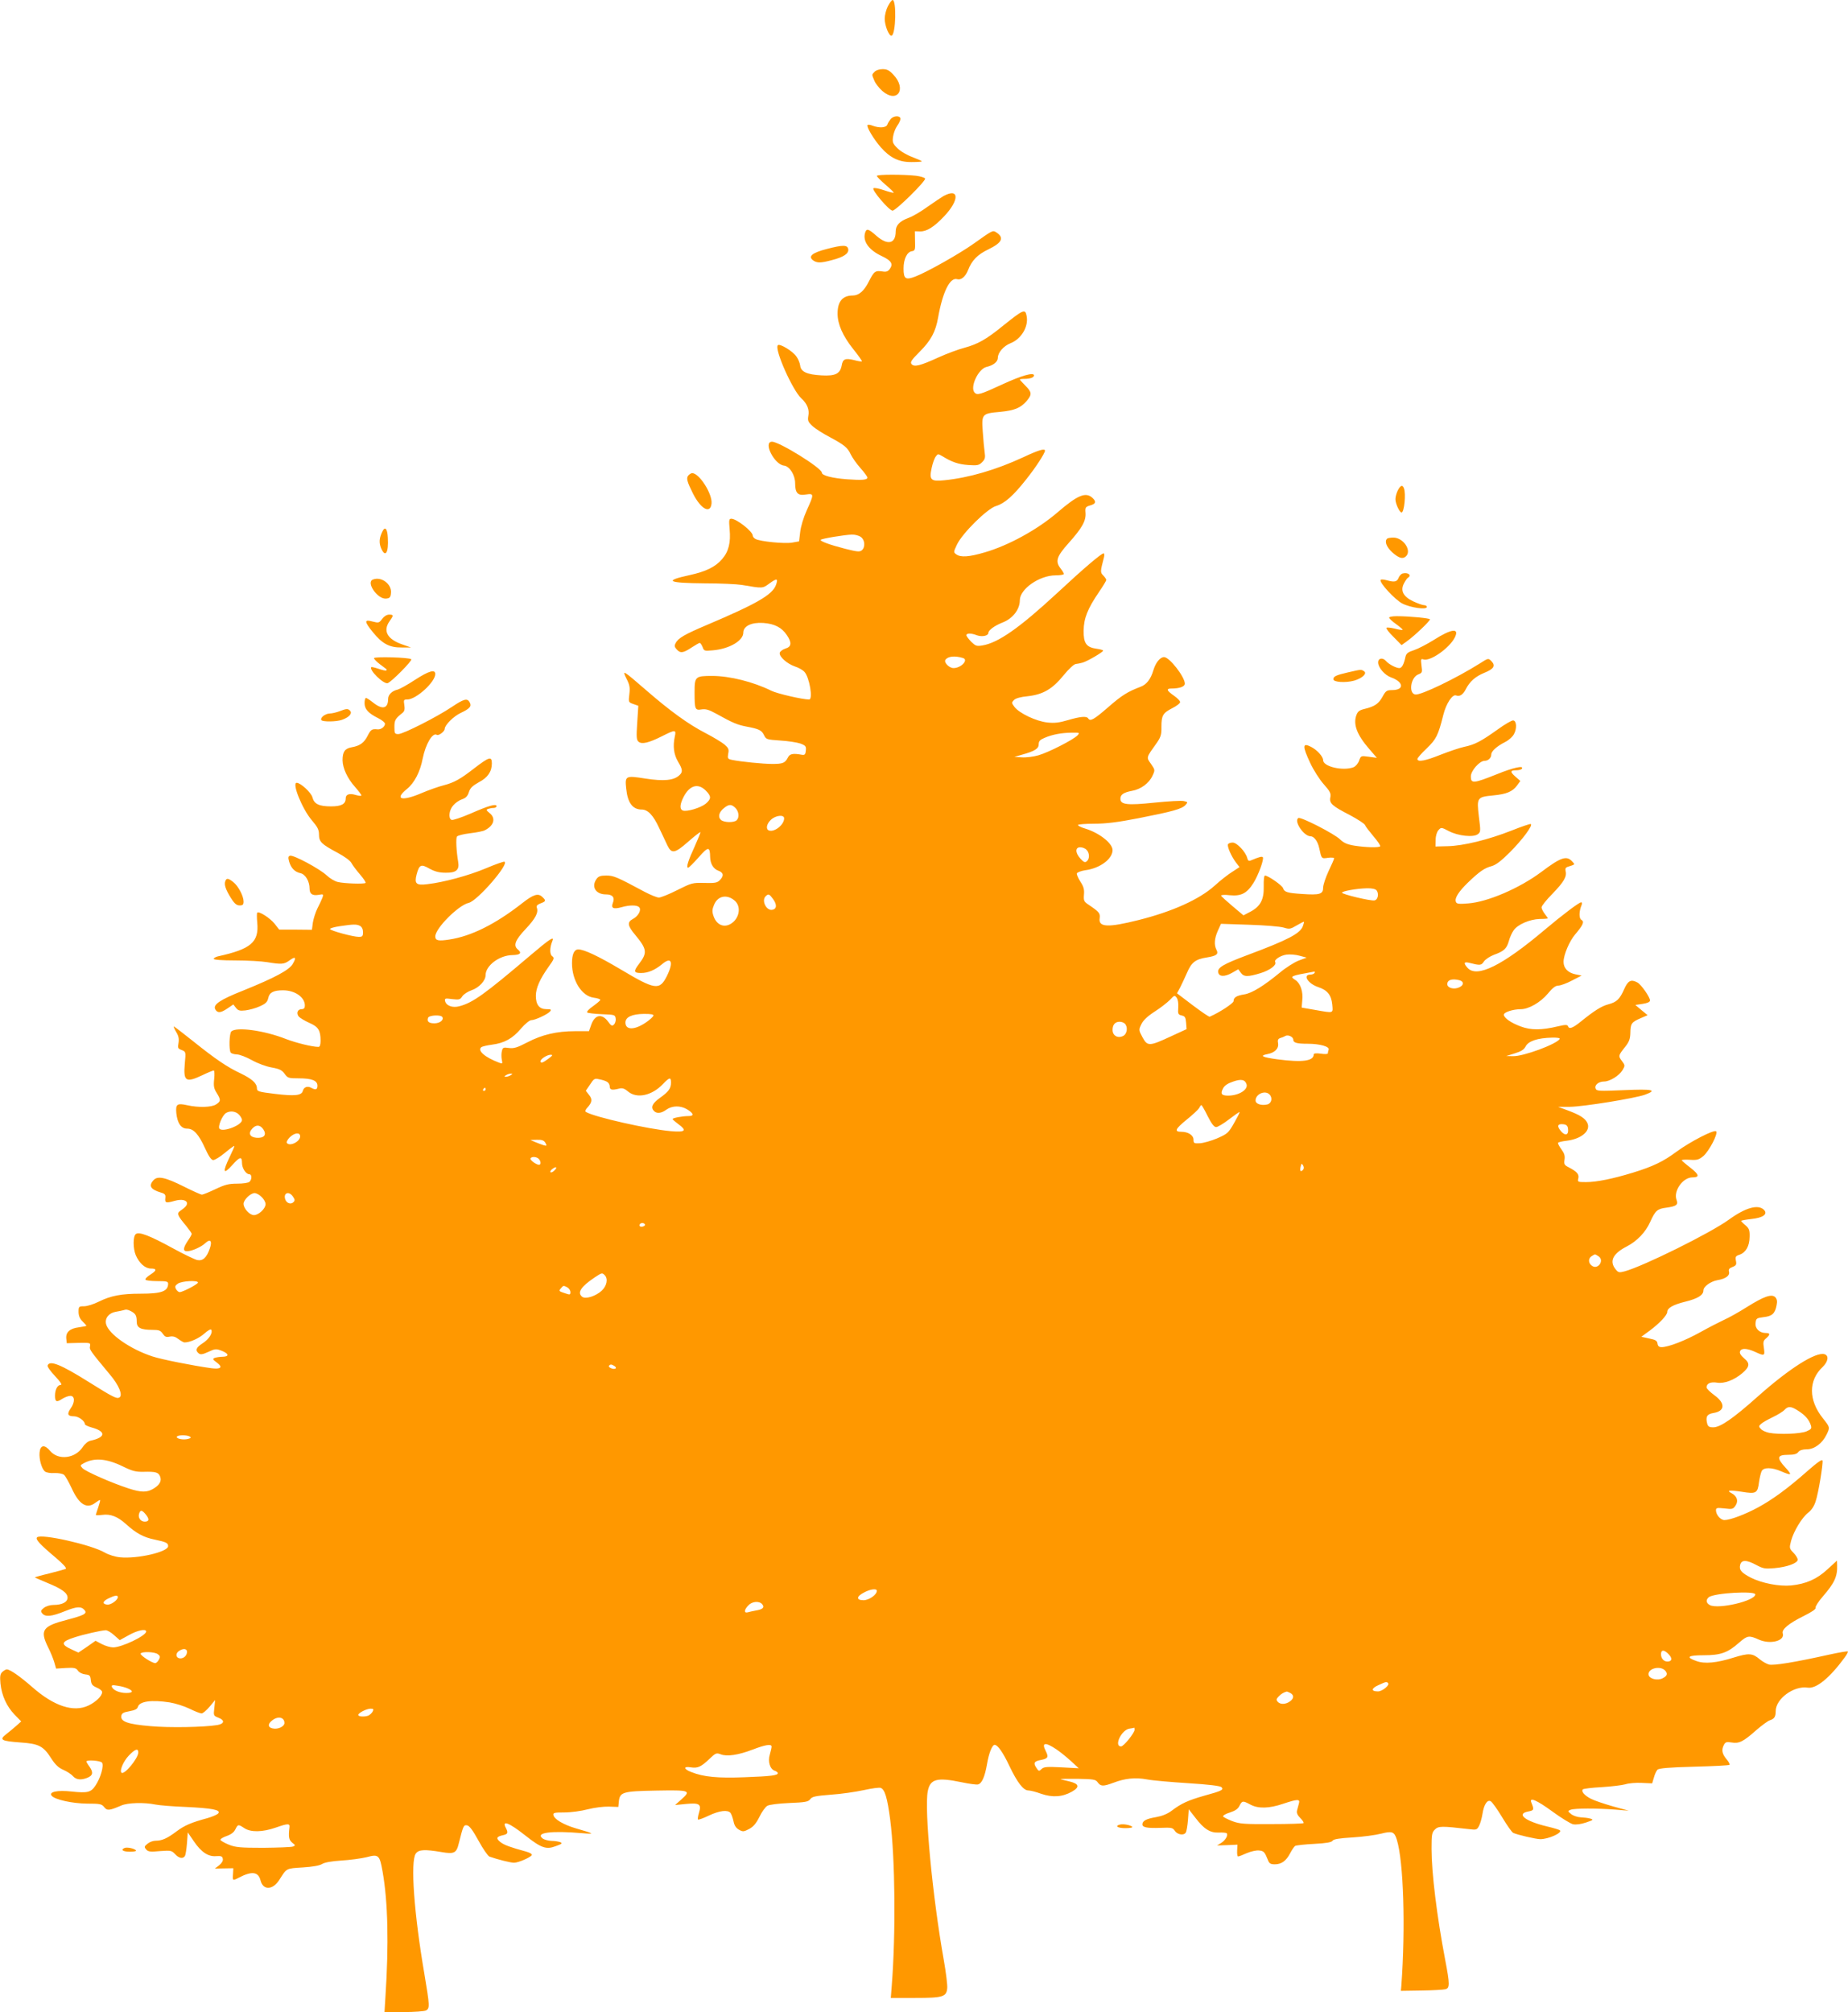 <?xml version="1.0" standalone="no"?>
<!DOCTYPE svg PUBLIC "-//W3C//DTD SVG 20010904//EN"
 "http://www.w3.org/TR/2001/REC-SVG-20010904/DTD/svg10.dtd">
<svg version="1.0" xmlns="http://www.w3.org/2000/svg"
 width="1176pt" height="1280pt" viewBox="0 0 1176 1280"
 preserveAspectRatio="xMidYMid meet">
<g transform="translate(0,1280) scale(0.1,-0.1)"
fill="#ff9800" stroke="none">
<path d="M5650 12760 c-11 -21 -20 -57 -20 -79 0 -45 28 -113 44 -108 27 9 32
227 6 227 -5 0 -19 -18 -30 -40z"/>
<path d="M5566 12344 c-19 -19 -19 -17 -2 -57 7 -18 30 -47 50 -65 95 -83 159
10 71 103 -25 27 -40 35 -68 35 -20 0 -43 -7 -51 -16z"/>
<path d="M5668 12043 c-8 -10 -18 -26 -21 -35 -7 -21 -50 -24 -93 -8 -15 6
-29 8 -33 5 -9 -10 37 -88 84 -142 59 -67 116 -95 196 -94 34 0 63 2 65 4 3 2
-24 14 -58 27 -36 13 -77 37 -97 57 -30 30 -33 38 -28 73 3 21 14 52 26 69 12
16 21 36 21 45 0 22 -43 21 -62 -1z"/>
<path d="M5580 11681 c0 -5 25 -30 55 -56 31 -26 54 -49 52 -51 -2 -2 -30 5
-62 16 -32 11 -62 17 -67 12 -11 -11 100 -142 122 -142 21 0 212 188 207 204
-2 6 -28 14 -58 18 -82 9 -249 9 -249 -1z"/>
<path d="M6006 11554 c-15 -9 -62 -40 -103 -69 -41 -30 -95 -62 -121 -71 -57
-21 -82 -47 -82 -86 0 -79 -51 -91 -123 -28 -53 47 -64 49 -73 15 -13 -53 27
-107 109 -145 59 -28 72 -49 50 -80 -12 -17 -23 -21 -47 -17 -46 7 -54 1 -86
-62 -31 -62 -64 -91 -104 -91 -64 0 -96 -38 -96 -115 0 -67 33 -142 99 -225
33 -41 58 -76 56 -79 -2 -2 -24 1 -49 8 -57 14 -73 8 -80 -35 -10 -52 -41 -67
-128 -62 -93 5 -132 23 -136 63 -2 16 -13 42 -24 57 -24 35 -106 84 -118 72
-24 -24 94 -288 150 -339 36 -32 52 -72 44 -110 -5 -31 -2 -39 26 -65 18 -17
67 -48 109 -70 93 -50 114 -66 135 -111 9 -19 36 -58 61 -86 25 -28 45 -56 45
-61 0 -15 -33 -18 -130 -11 -94 7 -160 24 -160 42 -1 30 -271 197 -317 197
-59 0 14 -145 76 -152 36 -4 71 -60 71 -113 0 -61 17 -80 68 -71 53 8 53 3 6
-100 -21 -47 -38 -103 -42 -139 l-7 -59 -45 -8 c-49 -8 -201 7 -232 23 -10 5
-18 15 -18 22 0 26 -103 107 -136 107 -15 0 -16 -8 -11 -67 8 -84 -6 -142 -48
-190 -42 -49 -102 -79 -208 -102 -166 -36 -139 -50 98 -52 99 0 205 -5 235
-10 136 -23 132 -23 176 9 48 35 57 33 42 -9 -22 -62 -120 -119 -438 -254
-144 -61 -184 -84 -201 -117 -8 -15 -7 -24 7 -39 23 -26 41 -24 94 11 25 16
48 30 53 30 4 0 12 -12 18 -26 9 -26 12 -26 67 -21 103 9 192 61 192 112 0 42
52 67 127 62 72 -5 118 -29 150 -77 33 -48 30 -75 -9 -86 -18 -6 -34 -18 -36
-27 -5 -24 47 -70 97 -87 22 -7 49 -22 60 -34 32 -34 56 -176 30 -176 -42 0
-202 37 -239 55 -115 57 -266 95 -378 95 -108 0 -112 -4 -112 -105 0 -108 3
-115 45 -108 26 4 47 -2 92 -27 106 -59 135 -71 192 -82 80 -15 98 -23 113
-55 13 -27 17 -28 103 -34 50 -3 107 -12 128 -19 34 -13 38 -18 35 -45 -2 -24
-7 -29 -23 -27 -59 11 -79 7 -91 -17 -18 -35 -32 -41 -99 -41 -59 0 -200 14
-258 26 -26 6 -28 9 -23 39 6 28 2 36 -24 59 -17 14 -70 46 -118 71 -111 57
-228 142 -380 274 -149 129 -155 133 -125 73 20 -39 23 -56 18 -98 -6 -51 -6
-52 26 -63 l31 -11 -7 -108 c-6 -91 -5 -110 9 -121 21 -17 64 -7 148 35 87 44
92 43 82 -3 -13 -61 -6 -113 21 -159 30 -50 31 -66 7 -87 -35 -32 -99 -38
-215 -20 -127 20 -131 18 -122 -65 9 -89 41 -132 98 -132 40 0 74 -36 112
-118 20 -42 44 -93 53 -112 26 -53 47 -49 131 25 41 36 76 63 78 61 2 -2 -14
-41 -35 -88 -43 -93 -57 -138 -43 -138 5 0 35 30 67 66 61 70 72 70 73 2 1
-43 21 -76 52 -87 34 -12 37 -33 9 -61 -16 -16 -31 -19 -98 -17 -75 2 -81 0
-173 -46 -51 -26 -104 -47 -116 -47 -12 0 -52 16 -90 36 -179 96 -198 104
-245 104 -37 0 -50 -5 -62 -22 -35 -49 -5 -98 60 -98 42 0 58 -19 44 -54 -13
-34 3 -42 57 -27 49 14 96 14 110 0 17 -17 -5 -57 -39 -75 -38 -20 -35 -43 13
-100 77 -93 80 -115 24 -188 -35 -46 -32 -56 15 -56 44 0 88 19 133 56 60 51
75 14 31 -75 -47 -93 -73 -90 -296 43 -142 84 -231 126 -268 126 -26 0 -40
-30 -40 -88 0 -110 62 -209 138 -219 23 -3 42 -9 42 -14 0 -4 -21 -22 -46 -40
-25 -17 -42 -35 -37 -40 4 -4 46 -9 93 -11 83 -3 85 -4 88 -29 2 -14 -4 -31
-12 -38 -11 -10 -18 -6 -35 18 -41 57 -88 47 -111 -25 l-12 -34 -86 0 c-119 0
-212 -22 -306 -71 -65 -34 -86 -40 -118 -36 -34 5 -39 3 -44 -19 -4 -14 -4
-38 -1 -54 6 -28 5 -29 -18 -20 -90 34 -139 77 -112 98 6 5 37 12 67 16 79 10
132 39 185 102 27 31 55 54 66 54 24 0 104 37 120 56 9 12 5 14 -24 14 -45 0
-67 28 -67 85 0 49 26 107 80 183 37 51 39 58 24 69 -17 12 -16 56 1 96 14 34
-14 16 -139 -90 -293 -249 -366 -301 -451 -324 -45 -13 -87 3 -93 34 -3 16 2
17 45 11 45 -5 51 -4 65 18 9 13 35 30 58 38 48 16 90 61 90 96 0 61 88 127
171 128 50 1 62 13 34 36 -30 25 -17 59 50 130 63 67 83 105 71 136 -4 11 3
19 24 27 35 13 36 18 10 42 -26 24 -56 15 -127 -41 -171 -134 -325 -210 -463
-231 -71 -11 -90 -7 -90 20 1 52 147 198 212 213 55 11 262 251 228 262 -5 2
-59 -17 -118 -42 -109 -46 -268 -89 -373 -101 -70 -9 -83 3 -68 61 17 64 28
69 82 38 35 -19 62 -26 104 -26 66 -1 87 18 79 67 -12 71 -16 151 -8 163 5 7
42 16 83 21 42 5 85 13 96 20 58 30 69 77 28 109 -21 17 -22 21 -9 26 9 3 24
6 35 6 10 0 19 5 19 11 0 18 -50 4 -166 -47 -58 -25 -112 -43 -120 -40 -22 8
-17 62 10 92 13 16 38 33 56 39 24 8 36 20 44 46 8 26 23 40 64 63 56 29 82
68 82 119 0 48 -16 43 -115 -33 -86 -67 -126 -89 -192 -106 -32 -8 -94 -30
-139 -49 -128 -55 -177 -41 -94 26 47 38 84 109 100 194 19 93 63 167 90 150
12 -7 50 22 50 38 0 24 57 81 103 102 57 27 70 42 56 67 -15 28 -37 22 -113
-29 -95 -64 -310 -173 -341 -173 -23 0 -25 4 -25 45 0 44 5 53 54 92 10 9 13
23 9 48 -5 32 -4 35 19 35 56 0 178 111 178 162 0 32 -41 20 -129 -37 -47 -31
-96 -58 -110 -62 -36 -8 -61 -32 -61 -59 0 -62 -36 -71 -95 -24 -21 17 -42 30
-46 30 -5 0 -9 -15 -9 -33 0 -38 23 -64 87 -96 24 -12 43 -28 43 -35 0 -19
-25 -38 -47 -36 -36 4 -43 -1 -63 -40 -23 -46 -50 -65 -102 -74 -44 -8 -58
-29 -58 -83 1 -50 30 -114 80 -170 22 -25 40 -49 40 -53 0 -5 -15 -3 -34 2
-42 13 -66 5 -66 -21 0 -36 -27 -51 -93 -51 -77 0 -108 15 -119 58 -8 30 -75
92 -100 92 -32 0 35 -167 97 -239 36 -42 45 -60 45 -90 0 -46 15 -61 118 -116
45 -24 82 -51 89 -66 7 -13 31 -46 54 -72 23 -27 39 -51 35 -54 -8 -8 -134 -4
-176 6 -19 4 -51 23 -71 42 -43 41 -214 133 -234 125 -11 -4 -12 -12 -5 -37
12 -42 36 -66 72 -74 32 -7 58 -52 58 -98 0 -34 18 -46 56 -40 34 6 34 5 25
-20 -6 -15 -20 -45 -32 -68 -11 -23 -24 -63 -28 -88 l-6 -46 -104 1 -104 0
-30 38 c-29 36 -99 81 -110 70 -3 -3 -3 -31 0 -63 12 -125 -40 -169 -250 -215
-15 -4 -27 -11 -27 -16 0 -6 54 -10 138 -10 75 0 166 -5 202 -11 91 -15 108
-14 142 11 38 28 46 20 21 -22 -22 -39 -114 -88 -314 -169 -149 -59 -195 -90
-179 -120 14 -25 34 -24 78 6 l37 25 16 -21 c14 -18 24 -21 60 -17 25 3 66 14
92 26 38 17 48 27 54 52 7 36 33 50 94 50 76 0 139 -44 139 -97 0 -16 -6 -23
-20 -23 -26 0 -36 -25 -19 -47 8 -9 38 -27 67 -40 58 -25 72 -48 72 -114 0
-26 -5 -39 -13 -39 -40 0 -141 25 -207 50 -139 55 -317 79 -348 48 -13 -13
-16 -116 -4 -134 4 -6 21 -11 39 -12 18 0 61 -17 97 -37 36 -20 90 -40 125
-46 50 -9 65 -17 82 -40 19 -27 25 -29 89 -29 84 0 120 -14 120 -47 0 -25 -11
-29 -40 -13 -24 13 -47 4 -53 -20 -8 -30 -52 -34 -177 -19 -107 13 -115 16
-115 36 -1 32 -31 59 -103 94 -86 40 -162 92 -303 205 -65 52 -120 94 -123 94
-3 0 4 -16 15 -35 16 -26 19 -44 15 -70 -6 -32 -4 -36 20 -45 27 -11 27 -11
20 -86 -10 -114 6 -124 112 -74 35 17 68 30 72 30 5 0 6 -24 3 -54 -5 -44 -2
-61 16 -89 27 -44 27 -53 -4 -73 -29 -19 -113 -21 -184 -5 -64 14 -74 7 -69
-50 7 -65 30 -99 69 -99 41 0 73 -35 114 -125 24 -53 40 -75 52 -75 10 0 43
20 73 45 30 25 57 45 61 45 3 0 -10 -30 -28 -67 -49 -101 -43 -120 15 -55 49
55 62 57 62 13 0 -32 25 -71 46 -71 17 0 19 -31 2 -48 -7 -7 -40 -12 -78 -12
-54 0 -78 -6 -139 -35 -40 -19 -79 -35 -86 -35 -7 0 -58 23 -114 51 -120 60
-168 70 -194 41 -33 -36 -19 -59 48 -79 25 -7 30 -14 27 -36 -3 -30 4 -32 61
-16 43 12 77 4 77 -16 0 -14 -10 -25 -44 -49 -22 -15 -16 -30 39 -95 19 -24
35 -46 35 -51 0 -4 -11 -24 -25 -44 -30 -45 -32 -66 -5 -66 30 0 91 27 117 52
32 30 45 13 28 -35 -20 -58 -44 -80 -80 -73 -16 4 -86 37 -155 75 -148 81
-216 107 -236 90 -18 -15 -18 -90 0 -134 22 -51 60 -85 96 -85 40 0 38 -13 -5
-40 -19 -12 -33 -26 -29 -31 3 -5 36 -9 75 -9 59 0 69 -2 69 -17 -1 -48 -42
-63 -175 -63 -124 0 -190 -13 -267 -51 -32 -16 -73 -29 -93 -29 -33 0 -35 -2
-35 -35 0 -25 8 -44 25 -61 14 -14 25 -26 25 -28 0 -2 -22 -6 -49 -10 -57 -7
-84 -32 -79 -73 l3 -28 76 2 c74 1 76 1 72 -21 -5 -22 0 -28 127 -181 57 -67
83 -131 60 -145 -17 -10 -38 0 -193 97 -180 113 -252 142 -264 106 -3 -7 19
-37 48 -68 34 -36 46 -55 36 -55 -21 0 -37 -30 -37 -69 0 -39 10 -44 46 -20
16 10 39 19 52 19 29 0 30 -41 1 -81 -24 -35 -18 -49 22 -49 28 0 69 -29 69
-50 0 -5 19 -14 43 -21 93 -25 91 -63 -6 -84 -16 -3 -36 -19 -50 -40 -48 -74
-156 -87 -208 -25 -35 42 -63 38 -67 -10 -4 -43 13 -103 34 -121 9 -7 35 -12
61 -10 25 1 51 -4 60 -11 9 -7 30 -45 48 -83 48 -107 98 -137 152 -95 15 11
28 19 30 17 2 -2 -4 -23 -12 -47 -8 -23 -15 -45 -15 -48 0 -2 19 -2 42 1 51 7
97 -11 149 -58 65 -59 113 -85 182 -99 76 -16 87 -22 87 -42 0 -37 -196 -82
-306 -71 -31 3 -73 16 -97 30 -85 50 -406 122 -431 97 -12 -12 15 -42 117
-128 52 -44 73 -68 65 -73 -7 -3 -55 -16 -106 -29 -51 -12 -92 -24 -90 -25 2
-2 38 -17 80 -35 93 -38 128 -64 128 -94 0 -28 -35 -46 -89 -46 -23 0 -48 -8
-62 -19 -20 -16 -21 -21 -10 -35 20 -24 60 -20 146 15 75 30 103 31 124 5 17
-21 -4 -32 -114 -61 -155 -40 -172 -66 -119 -174 15 -29 32 -71 39 -94 l12
-42 63 4 c53 3 64 0 76 -17 8 -12 28 -22 47 -24 28 -3 32 -7 35 -36 3 -27 10
-36 38 -48 19 -8 34 -20 34 -28 0 -25 -39 -63 -87 -86 -95 -45 -219 -4 -356
116 -80 70 -143 114 -164 114 -6 0 -19 -8 -29 -17 -13 -13 -15 -28 -11 -73 8
-77 40 -146 90 -198 l42 -43 -30 -27 c-17 -15 -46 -39 -65 -54 -47 -36 -33
-44 91 -53 117 -8 145 -23 195 -101 26 -41 47 -60 77 -73 23 -10 51 -28 61
-40 21 -23 50 -27 91 -11 36 14 40 34 16 69 -12 16 -21 32 -21 35 0 12 88 6
99 -7 14 -18 -9 -99 -42 -147 -28 -42 -49 -48 -151 -37 -91 10 -147 -2 -127
-27 21 -25 132 -49 226 -50 81 0 92 -2 108 -22 19 -24 32 -23 109 10 41 18
146 21 218 6 25 -5 110 -12 190 -15 171 -8 227 -19 209 -41 -6 -8 -37 -21 -68
-30 -103 -28 -146 -46 -198 -85 -60 -45 -92 -59 -133 -59 -15 0 -38 -8 -51
-19 -21 -17 -22 -21 -9 -36 12 -15 26 -17 88 -11 69 5 74 4 96 -19 25 -27 50
-32 63 -12 4 6 10 43 13 81 l5 69 39 -57 c47 -69 92 -99 143 -94 31 2 38 -1
41 -17 3 -12 -6 -27 -23 -41 l-27 -21 58 1 59 1 -2 -37 c-3 -43 -3 -44 39 -22
81 42 122 37 136 -18 16 -64 77 -63 119 2 49 77 42 73 149 80 64 4 108 12 124
22 16 10 60 18 123 22 53 3 125 13 159 21 78 21 84 15 103 -92 34 -193 40
-459 18 -796 l-6 -97 122 0 c67 0 131 5 142 10 25 14 24 28 -10 232 -66 383
-90 717 -55 766 18 26 56 28 163 10 82 -14 96 -7 111 56 28 111 30 117 52 114
15 -2 36 -30 73 -97 28 -52 60 -98 70 -102 51 -18 134 -39 156 -39 28 0 103
33 113 48 4 7 -11 16 -36 23 -99 27 -138 41 -163 60 -30 24 -26 35 15 44 32 7
36 15 19 47 -27 51 21 33 122 -47 104 -82 135 -93 197 -69 39 14 43 18 27 25
-11 4 -36 8 -56 8 -19 1 -44 7 -55 15 -50 38 53 51 251 34 84 -7 80 -4 -41 31
-78 23 -137 58 -142 84 -3 15 6 17 70 17 42 0 107 9 149 20 43 11 101 18 134
17 l60 -2 3 31 c6 64 22 69 238 73 218 4 225 1 157 -59 l-37 -33 70 7 c86 8
99 -1 82 -57 -6 -20 -9 -39 -6 -42 3 -3 34 8 69 25 68 32 120 38 138 17 6 -8
14 -31 19 -53 5 -27 16 -43 35 -54 25 -14 30 -13 65 5 27 15 44 35 65 77 15
32 38 63 50 70 13 8 73 15 140 18 102 4 121 8 133 24 12 17 33 21 132 29 64 4
158 18 209 29 50 11 99 18 108 14 26 -10 42 -63 60 -201 32 -248 36 -730 10
-1057 l-6 -78 153 0 c180 0 201 7 206 62 2 20 -8 101 -22 180 -72 404 -124
954 -102 1072 15 79 58 91 216 58 47 -10 93 -16 103 -14 25 5 44 48 58 128 12
72 33 124 49 124 19 0 53 -48 94 -135 50 -105 89 -155 120 -155 12 0 49 -9 81
-21 72 -25 136 -21 196 13 52 29 47 50 -14 65 -27 6 -53 13 -58 15 -5 2 43 2
107 2 105 -2 117 -4 130 -23 19 -26 35 -26 100 -2 73 28 139 35 214 21 36 -7
154 -17 263 -24 127 -8 202 -17 210 -25 17 -17 2 -24 -111 -55 -101 -29 -144
-48 -207 -96 -27 -20 -60 -33 -99 -40 -60 -10 -86 -23 -86 -46 0 -19 30 -25
115 -22 71 3 79 1 92 -20 17 -24 57 -30 69 -10 5 7 11 43 14 80 l5 68 43 -55
c54 -71 94 -96 149 -93 24 1 45 -1 49 -4 11 -12 -6 -43 -33 -61 l-28 -17 65 2
65 3 -2 -37 c-1 -21 1 -38 6 -38 5 0 29 9 55 21 26 11 61 19 78 17 31 -3 36
-9 57 -61 8 -22 17 -27 44 -27 42 0 72 22 97 70 11 21 25 42 32 47 7 4 62 10
121 13 77 4 111 10 117 20 6 10 43 16 127 21 66 4 147 15 182 24 71 18 84 13
100 -38 43 -139 56 -558 29 -927 l-3 -35 130 2 c71 1 140 5 152 8 30 7 30 30
-1 192 -52 273 -86 550 -86 701 0 91 2 104 21 123 23 23 43 23 216 3 49 -6 52
-5 66 22 8 16 17 49 21 74 9 60 31 94 53 81 9 -5 41 -50 72 -101 31 -52 63
-97 71 -100 24 -12 146 -40 172 -40 52 0 141 40 125 56 -3 4 -40 15 -82 25
-139 33 -199 80 -120 95 37 7 39 11 20 57 -15 37 34 16 134 -57 56 -41 115
-77 131 -81 19 -4 50 0 83 11 47 16 50 18 27 25 -14 4 -41 7 -61 8 -20 1 -47
10 -60 20 -23 19 -24 20 -4 28 24 10 170 10 285 1 l85 -7 -102 28 c-56 16
-118 37 -139 48 -41 21 -63 47 -51 60 5 4 59 11 120 14 62 4 129 12 150 18 21
7 68 11 104 9 l67 -3 11 37 c5 20 16 43 23 50 9 9 73 15 232 19 121 3 222 8
226 12 4 3 -5 20 -20 37 -28 34 -32 59 -15 91 9 17 17 19 49 14 47 -8 74 5
157 79 35 30 73 58 85 62 29 9 38 22 38 58 0 79 115 163 203 150 55 -9 141 62
237 193 13 18 22 35 19 37 -3 3 -54 -6 -114 -19 -220 -49 -359 -72 -388 -64
-15 4 -41 19 -58 33 -47 40 -70 41 -167 11 -108 -34 -184 -41 -236 -22 -71 25
-56 37 46 37 108 0 153 16 225 80 53 46 63 48 127 19 73 -32 166 -7 151 40 -8
25 37 63 132 110 54 27 81 45 77 54 -2 7 18 39 46 71 74 85 94 128 91 200 l-1
28 -60 -55 c-68 -63 -136 -93 -232 -103 -76 -7 -184 14 -255 49 -62 32 -77 50
-69 82 8 33 40 33 103 -1 43 -23 55 -25 115 -20 81 7 148 32 148 54 0 9 -12
29 -27 44 -26 27 -27 30 -15 76 17 62 69 148 109 179 20 15 38 42 47 71 18 53
48 237 44 260 -2 11 -32 -10 -98 -68 -122 -108 -222 -181 -313 -230 -81 -44
-177 -80 -213 -80 -25 0 -54 34 -54 62 0 16 6 17 54 12 50 -6 55 -5 71 19 19
29 9 59 -26 78 -35 18 -14 21 65 9 92 -15 101 -10 110 62 4 28 12 60 17 70 13
24 64 24 124 -2 68 -29 72 -25 26 25 -56 61 -52 80 17 80 39 0 57 5 66 18 9
11 27 17 54 17 48 0 99 38 126 94 22 46 22 46 -24 104 -92 115 -92 241 -1 326
35 34 41 72 12 81 -55 17 -225 -91 -426 -270 -156 -139 -237 -195 -282 -195
-26 0 -34 5 -39 24 -11 44 -1 60 40 67 74 12 77 62 6 113 -27 20 -50 42 -50
50 0 25 26 37 68 30 45 -7 107 16 159 60 48 41 51 63 12 95 -22 19 -30 33 -26
44 8 22 42 21 96 -3 60 -28 63 -26 56 24 -6 38 -4 47 14 62 27 24 27 34 -2 34
-40 0 -69 28 -65 63 3 30 6 32 52 38 54 6 72 23 82 77 5 24 2 38 -9 50 -23 22
-72 5 -182 -64 -49 -31 -115 -68 -145 -81 -30 -14 -98 -49 -150 -78 -95 -53
-203 -95 -246 -95 -16 0 -24 7 -26 22 -2 19 -13 25 -53 33 l-50 11 56 41 c60
45 109 97 109 117 0 25 37 46 114 65 81 20 116 42 116 72 0 24 45 57 89 65 53
9 80 29 74 53 -4 16 1 23 22 31 23 9 27 15 22 39 -5 26 -2 31 23 39 41 15 63
55 64 114 1 42 -3 53 -26 73 -16 13 -28 26 -28 28 0 3 29 8 64 12 76 8 108 31
81 59 -37 36 -117 14 -223 -63 -119 -86 -543 -296 -664 -329 -35 -9 -40 -8
-58 15 -40 51 -15 99 73 144 64 33 119 90 148 155 33 73 46 84 101 91 66 9 79
18 67 50 -21 56 40 143 101 143 47 0 44 17 -12 61 -29 22 -54 44 -56 48 -1 3
22 5 51 3 47 -3 58 0 87 24 36 31 95 143 81 157 -13 13 -165 -66 -250 -128
-86 -64 -150 -95 -280 -135 -128 -39 -230 -60 -298 -60 -53 0 -55 1 -49 24 6
26 -9 43 -61 70 -28 14 -31 20 -27 48 4 25 -1 41 -20 67 -14 19 -23 37 -21 41
2 4 27 10 54 13 94 11 155 63 133 112 -14 31 -47 52 -125 81 l-62 23 76 0 c86
1 413 54 477 77 81 30 51 37 -133 29 -162 -7 -175 -6 -181 10 -9 22 19 45 54
45 36 0 96 37 117 72 17 29 17 31 -4 59 -24 32 -23 34 23 92 23 29 30 48 31
85 1 61 7 69 64 94 l46 20 -39 32 -39 33 47 7 c31 5 46 12 46 22 0 21 -56 101
-80 114 -41 22 -60 12 -84 -42 -28 -64 -48 -83 -101 -97 -43 -11 -90 -41 -173
-108 -54 -44 -77 -52 -84 -31 -4 10 -17 10 -64 -1 -103 -25 -173 -25 -236 -1
-63 23 -108 55 -108 75 0 16 59 35 108 35 50 0 125 43 172 99 29 36 49 51 66
51 14 0 53 14 87 32 l62 32 -40 8 c-47 10 -75 39 -75 79 0 44 37 132 74 175
50 59 60 81 40 92 -17 9 -16 55 1 95 4 10 3 17 -3 17 -13 0 -118 -79 -232
-175 -270 -228 -430 -307 -490 -243 -27 30 -25 41 6 34 74 -19 80 -18 97 7 9
14 38 33 64 43 64 23 81 39 95 88 6 23 20 53 30 67 25 38 103 71 166 73 28 0
52 2 52 4 0 2 -9 15 -20 29 -11 14 -20 33 -20 41 0 9 31 48 70 87 73 76 92
109 83 144 -3 14 0 22 11 26 53 17 50 14 31 35 -36 39 -72 27 -198 -68 -137
-102 -340 -190 -464 -199 -60 -5 -74 -3 -78 10 -10 23 18 66 77 123 74 71 105
92 150 104 28 8 61 33 116 88 80 80 150 174 133 180 -5 2 -60 -17 -123 -42
-147 -58 -307 -97 -405 -99 l-78 -2 1 42 c0 26 8 51 18 62 17 19 18 19 66 -6
59 -31 156 -41 184 -20 19 14 19 20 7 113 -14 120 -12 124 91 134 85 8 123 24
152 63 l21 29 -32 28 c-35 31 -33 40 8 40 15 0 31 5 34 10 14 22 -53 8 -159
-35 -150 -60 -166 -61 -166 -14 0 36 56 99 87 99 23 0 43 18 43 40 0 21 34 52
87 79 24 12 49 34 58 52 19 36 16 83 -5 86 -8 2 -53 -24 -100 -58 -105 -75
-145 -96 -212 -110 -29 -6 -96 -29 -150 -50 -97 -39 -148 -49 -148 -27 0 6 26
36 59 67 61 59 73 82 106 214 18 72 58 132 81 123 23 -9 44 5 61 38 25 50 62
83 119 106 61 25 73 45 45 74 -20 20 -20 20 -73 -14 -151 -95 -375 -203 -411
-198 -45 6 -30 110 19 128 25 10 26 13 20 56 -5 41 -4 45 13 39 43 -13 162 70
198 138 33 64 -18 59 -133 -14 -43 -27 -99 -56 -126 -65 -38 -12 -49 -21 -54
-42 -10 -48 -23 -72 -39 -72 -21 0 -68 25 -84 44 -21 25 -51 20 -51 -8 0 -33
43 -82 84 -96 19 -6 41 -19 51 -30 25 -28 4 -50 -45 -50 -35 0 -41 -4 -62 -42
-25 -45 -49 -62 -115 -78 -33 -8 -43 -16 -52 -41 -20 -58 4 -123 81 -212 l50
-58 -51 7 c-51 7 -51 6 -62 -25 -7 -19 -22 -36 -36 -42 -67 -25 -193 4 -193
45 0 23 -38 65 -77 85 -55 28 -56 6 -5 -103 21 -45 60 -106 86 -135 40 -45 47
-58 42 -83 -8 -38 11 -55 124 -113 50 -27 94 -55 97 -64 3 -9 28 -41 54 -72
27 -31 45 -59 42 -63 -10 -9 -90 -7 -162 4 -49 8 -70 18 -93 40 -35 35 -251
146 -266 136 -30 -19 35 -116 78 -116 22 0 46 -32 55 -75 15 -69 14 -68 56
-62 21 3 39 1 39 -3 0 -5 -16 -41 -35 -81 -19 -41 -35 -88 -35 -106 0 -41 -21
-48 -134 -40 -94 6 -113 12 -121 37 -6 18 -95 80 -115 80 -6 0 -9 -28 -8 -69
2 -84 -21 -127 -85 -161 l-44 -23 -69 58 c-38 32 -71 62 -73 67 -2 5 23 7 55
3 72 -7 109 12 150 77 32 50 70 155 60 165 -6 6 -22 2 -77 -21 -12 -5 -18 -1
-22 16 -10 39 -66 98 -92 98 -13 0 -26 -4 -30 -10 -8 -12 20 -76 49 -115 l24
-31 -46 -30 c-26 -16 -76 -55 -111 -87 -97 -88 -270 -166 -486 -220 -195 -49
-256 -46 -247 12 4 31 -3 40 -68 84 -32 21 -35 26 -32 66 3 33 -2 51 -23 83
-14 22 -24 45 -22 52 3 7 27 16 53 20 94 12 174 72 174 128 0 44 -86 111 -177
138 -24 7 -43 17 -43 22 0 4 46 8 103 8 75 0 149 9 282 35 219 43 276 59 299
84 16 18 16 19 -10 25 -15 4 -99 -1 -188 -10 -173 -18 -216 -13 -216 25 0 26
20 40 73 50 57 10 109 48 131 96 17 36 17 37 -9 75 -31 44 -33 37 39 138 23
34 28 51 27 98 0 73 9 88 69 119 28 14 50 31 50 39 0 7 -18 26 -40 41 -46 32
-50 45 -16 45 52 0 86 12 86 31 0 43 -98 169 -132 169 -25 0 -53 -34 -68 -83
-17 -58 -44 -92 -82 -106 -82 -31 -119 -54 -206 -130 -91 -79 -114 -92 -127
-71 -10 16 -51 12 -129 -11 -54 -16 -85 -20 -130 -15 -71 7 -180 59 -210 99
-19 25 -19 28 -3 44 10 11 43 20 87 24 98 11 158 46 229 134 33 40 65 70 77
71 10 1 30 5 44 9 31 9 130 67 130 76 0 4 -19 9 -41 12 -66 9 -84 35 -83 115
1 79 25 139 97 245 26 38 47 72 47 78 0 5 -9 18 -19 28 -20 20 -19 26 4 114 4
15 3 27 -2 27 -14 0 -124 -93 -297 -254 -240 -222 -375 -316 -475 -332 -36 -6
-43 -3 -71 24 -16 17 -30 35 -30 41 0 14 31 14 66 0 34 -12 74 -4 74 16 0 16
41 46 90 65 65 25 110 83 110 142 0 71 125 158 227 158 29 0 53 4 53 9 0 4 -9
20 -20 34 -36 46 -27 76 51 163 85 95 111 141 107 192 -3 34 0 38 30 47 36 10
40 24 14 48 -43 39 -94 18 -223 -93 -127 -109 -311 -210 -463 -254 -99 -29
-153 -33 -181 -12 -18 13 -17 15 5 62 34 72 192 228 248 245 55 16 111 66 192
169 61 76 119 166 120 183 0 16 -39 5 -139 -42 -173 -80 -344 -130 -501 -146
-87 -9 -98 2 -81 79 6 29 18 62 26 72 13 18 15 18 42 2 60 -37 100 -51 164
-56 59 -4 69 -2 89 18 19 19 21 29 16 64 -3 22 -9 82 -12 131 -8 111 -5 115
110 125 93 9 131 25 170 70 34 41 33 55 -9 97 -19 19 -35 37 -35 39 0 2 13 4
29 4 37 0 61 9 61 22 0 22 -82 -2 -199 -56 -145 -67 -163 -72 -180 -52 -29 35
25 150 77 162 44 10 72 33 72 58 0 33 36 75 81 93 69 27 116 107 102 174 -9
46 -19 42 -155 -67 -102 -83 -156 -113 -240 -136 -39 -10 -114 -38 -167 -62
-116 -53 -153 -62 -170 -42 -10 12 -1 26 51 78 72 72 102 127 118 219 29 163
76 258 122 243 24 -7 52 16 69 59 23 60 60 98 127 130 91 44 105 76 49 111
-20 12 -23 10 -141 -74 -90 -64 -299 -182 -371 -209 -62 -24 -75 -15 -75 51 0
60 22 105 52 110 21 3 23 8 21 65 l-1 62 33 -1 c42 -1 89 28 153 96 98 103 97
183 -2 130z m-528 -2170 c26 -18 30 -65 6 -85 -14 -11 -30 -9 -106 10 -98 25
-163 49 -155 57 7 8 154 32 197 33 20 1 46 -6 58 -15z m650 -770 c37 -11 -11
-64 -60 -64 -28 0 -62 35 -52 52 15 23 60 28 112 12z m729 -492 c-25 -27 -183
-108 -249 -127 -31 -9 -79 -15 -105 -13 l-48 3 45 13 c84 23 110 39 110 67 0
20 8 29 37 41 48 21 106 32 172 33 52 1 53 0 38 -17z m-2366 -351 c37 -37 36
-53 0 -84 -32 -26 -121 -53 -146 -43 -21 8 -19 39 5 86 38 74 92 90 141 41z
m189 -111 c22 -22 26 -60 8 -78 -17 -17 -84 -15 -101 3 -20 19 -11 50 21 75
31 25 47 25 72 0z m310 -66 c0 -41 -62 -90 -97 -77 -21 8 -15 42 13 68 31 29
84 34 84 9z m1924 -200 c20 -19 21 -58 2 -73 -11 -10 -20 -6 -40 16 -34 37
-35 73 -2 73 14 0 32 -7 40 -16z m1846 -258 c16 -21 9 -60 -13 -64 -24 -5
-207 39 -207 49 0 10 91 26 156 28 34 1 56 -4 64 -13z m-3840 -56 c26 -36 23
-64 -7 -68 -37 -5 -68 59 -41 86 18 18 24 15 48 -18z m-242 -12 c34 -32 30
-91 -7 -129 -49 -48 -109 -32 -131 35 -9 27 -8 42 4 70 24 59 85 69 134 24z
m3613 -160 c-18 -47 -93 -87 -356 -185 -149 -56 -187 -78 -183 -107 4 -30 40
-32 88 -5 l40 23 16 -22 c19 -27 44 -28 128 -2 60 19 102 52 91 70 -9 14 34
42 72 47 21 3 59 0 83 -7 l45 -12 -51 -19 c-28 -11 -82 -45 -120 -77 -102 -84
-178 -131 -226 -138 -49 -8 -68 -19 -68 -43 0 -13 -89 -72 -152 -99 -4 -2 -52
31 -108 73 l-100 76 20 37 c10 20 30 62 44 94 28 66 54 86 126 97 62 10 76 21
61 49 -16 31 -13 72 9 121 l20 44 179 -6 c99 -3 197 -11 220 -18 36 -11 43
-10 83 14 24 14 44 24 46 23 1 -2 -2 -15 -7 -28z m-6000 2 c12 -7 19 -21 19
-40 0 -26 -4 -30 -27 -30 -36 0 -183 40 -183 50 0 5 28 13 63 18 87 13 106 13
128 2z m6074 -300 c-3 -5 -15 -10 -25 -10 -53 0 -17 -58 50 -80 57 -19 82 -50
88 -110 5 -58 12 -56 -108 -35 -47 8 -86 15 -86 15 -1 0 1 20 3 44 7 56 -11
110 -43 131 -38 25 -35 26 119 54 5 0 5 -3 2 -9z m923 -46 c29 -8 28 -32 -2
-45 -33 -16 -76 -4 -76 20 0 28 31 37 78 25z m-1790 -173 c-3 -41 -1 -46 22
-51 21 -5 25 -12 28 -46 l3 -41 -102 -47 c-136 -63 -147 -63 -179 -4 -24 45
-24 47 -7 82 11 24 38 50 84 80 38 24 81 58 98 75 28 30 30 31 43 14 8 -11 12
-37 10 -62z m-3340 -53 c-3 -7 -22 -25 -44 -40 -74 -52 -134 -53 -134 -3 0 35
42 54 118 55 47 0 63 -3 60 -12z m-1343 -8 c11 -19 -16 -40 -51 -40 -35 0 -49
12 -40 35 6 17 81 21 91 5z m4343 -42 c21 -21 15 -67 -12 -79 -34 -16 -66 3
-66 39 0 33 16 52 45 52 12 0 26 -5 33 -12z m1072 -102 c0 -20 23 -26 92 -26
77 0 141 -18 133 -38 -3 -7 -5 -18 -5 -23 0 -5 -20 -6 -45 -2 -29 4 -45 2 -45
-5 0 -42 -72 -52 -231 -31 -96 13 -117 23 -64 33 48 9 74 36 68 70 -4 19 0 27
13 32 11 3 26 9 34 14 18 9 50 -6 50 -24z m1695 4 c-21 -33 -231 -111 -297
-109 l-43 1 55 17 c40 12 58 24 68 43 17 35 76 55 170 57 34 1 51 -3 47 -9z
m-6435 -125 c-36 -27 -50 -31 -50 -16 0 15 42 41 64 41 16 0 13 -5 -14 -25z
m-240 -105 c-8 -5 -22 -10 -30 -10 -13 0 -13 1 0 10 8 5 22 10 30 10 13 0 13
-1 0 -10z m613 -42 c9 -5 17 -18 17 -28 0 -24 13 -27 61 -15 19 5 34 0 56 -19
56 -47 152 -26 222 48 41 43 51 45 51 10 0 -38 -14 -58 -70 -98 -50 -36 -61
-61 -38 -84 18 -18 46 -15 79 9 37 26 89 27 131 2 42 -25 47 -43 11 -43 -41 0
-103 -12 -103 -19 0 -3 16 -17 35 -31 59 -43 47 -54 -46 -46 -142 12 -488 90
-540 122 -7 4 -4 14 9 28 30 33 33 53 10 81 l-20 26 27 40 c24 37 29 40 58 33
18 -3 40 -10 50 -16z m4070 -17 c9 -35 -52 -71 -118 -71 -42 0 -50 12 -32 46
9 18 30 32 63 43 53 19 78 13 87 -18z m-4843 -31 c0 -5 -5 -10 -11 -10 -5 0
-7 5 -4 10 3 6 8 10 11 10 2 0 4 -4 4 -10z m4988 -32 c22 -22 14 -57 -13 -64
-38 -9 -75 3 -75 25 0 41 60 67 88 39z m-393 -138 c25 -49 41 -70 54 -70 10 0
47 22 82 49 35 27 65 48 67 46 2 -2 -14 -33 -35 -70 -36 -63 -42 -68 -108 -97
-38 -16 -88 -30 -110 -31 -36 -2 -40 0 -40 23 0 28 -34 50 -77 50 -47 0 -40
17 32 76 39 31 75 65 81 75 5 11 12 19 14 19 3 0 21 -31 40 -70z m-6165 10
c11 -11 20 -27 20 -35 0 -33 -120 -79 -143 -56 -13 13 18 87 42 101 26 15 60
11 81 -10z m8458 -89 c6 -41 -16 -50 -44 -18 -28 33 -23 49 14 45 20 -2 28
-10 30 -27z m-8302 -6 c23 -35 4 -57 -45 -53 -42 4 -53 29 -25 59 24 26 50 24
70 -6z m234 -44 c0 -35 -69 -67 -85 -41 -3 5 5 21 19 35 31 30 66 33 66 6z
m1561 -42 c10 -19 9 -20 -13 -14 -12 4 -36 13 -53 20 l-30 13 42 1 c33 1 45
-4 54 -20z m-43 -101 c15 -15 16 -38 2 -38 -18 0 -60 32 -54 41 8 13 38 11 52
-3z m4863 -71 c-15 -15 -21 -5 -14 22 5 21 7 21 16 6 6 -11 5 -21 -2 -28z
m-4764 -4 c-9 -9 -20 -14 -24 -10 -3 4 2 14 13 21 25 19 33 10 11 -11z m-1862
-168 c14 -13 25 -33 25 -45 0 -29 -44 -70 -74 -70 -28 0 -66 42 -66 72 0 25
44 68 70 68 12 0 32 -11 45 -25z m199 3 c13 -19 14 -25 3 -36 -17 -16 -44 -6
-52 19 -13 41 24 54 49 17z m2240 -177 c3 -5 -3 -11 -14 -14 -13 -3 -20 0 -20
9 0 15 26 19 34 5z m6070 -204 c36 -26 -4 -84 -41 -61 -25 16 -28 45 -7 61 10
7 21 13 24 13 3 0 14 -6 24 -13z m-6326 -119 c23 -23 14 -68 -19 -99 -38 -35
-104 -56 -125 -38 -32 26 -7 64 81 123 45 30 47 30 63 14z m-2588 -47 c0 -10
-97 -61 -117 -61 -7 0 -17 9 -23 19 -8 16 -6 23 12 35 24 17 128 23 128 7z
m2351 -31 c10 -6 19 -19 19 -30 0 -17 -3 -18 -32 -8 -43 14 -43 15 -28 33 15
18 16 18 41 5z m-2778 -151 c30 -16 37 -28 37 -67 0 -39 25 -52 100 -52 42 0
52 -4 66 -25 13 -19 21 -23 44 -18 21 4 37 -1 56 -16 15 -11 32 -21 38 -21 35
0 92 26 126 56 21 19 41 31 44 25 12 -19 -14 -61 -54 -86 -42 -27 -49 -45 -26
-64 11 -10 25 -8 62 9 42 20 50 20 82 8 48 -18 53 -38 10 -39 -18 0 -41 -4
-51 -7 -16 -7 -14 -10 14 -31 39 -29 24 -43 -36 -35 -117 16 -318 56 -375 75
-141 46 -279 142 -295 206 -9 37 18 71 62 78 21 4 43 8 48 10 18 6 26 5 48 -6z
m3077 -349 c8 -5 12 -12 8 -15 -10 -10 -49 5 -43 16 8 11 16 11 35 -1z m7535
-286 c44 -28 68 -57 79 -92 6 -19 2 -25 -29 -38 -39 -16 -173 -21 -237 -9 -20
4 -44 15 -52 24 -15 16 -15 19 1 33 10 9 43 28 75 43 31 15 64 35 74 46 23 25
42 24 89 -7z m-10237 -163 c10 -6 7 -10 -12 -15 -31 -8 -78 2 -70 15 7 11 65
11 82 0z m-428 -189 c63 -31 84 -36 135 -35 75 2 94 -3 104 -30 11 -29 -3 -53
-42 -77 -41 -25 -78 -25 -158 1 -106 34 -276 109 -294 129 -16 17 -15 19 7 31
67 37 145 31 248 -19z m149 -308 c23 -29 20 -44 -8 -44 -26 0 -44 25 -36 50 8
27 19 25 44 -6z m4651 -484 c0 -25 -50 -60 -85 -60 -47 0 -46 24 3 49 40 22
82 27 82 11z m5590 -23 c0 -41 -235 -96 -289 -68 -24 13 -27 33 -7 50 32 27
296 42 296 18z m-10420 -17 c0 -19 -45 -51 -68 -48 -33 4 -30 21 9 40 39 19
59 22 59 8z m4100 -45 c17 -20 5 -33 -38 -40 -20 -4 -45 -9 -54 -12 -25 -6
-23 16 4 44 24 26 69 30 88 8z m-4124 -197 l36 -32 58 32 c55 31 110 42 110
23 0 -27 -155 -101 -210 -101 -17 0 -49 9 -72 21 l-40 21 -54 -38 -55 -37 -39
18 c-76 34 -73 51 15 79 54 18 169 44 197 45 10 1 34 -13 54 -31z m464 -106
c0 -23 -19 -42 -42 -42 -27 0 -34 28 -12 45 27 20 54 19 54 -3z m9429 -16 c25
-26 21 -46 -8 -46 -24 0 -41 20 -41 47 0 30 21 29 49 -1z m-9615 1 c15 -11 17
-17 7 -35 -6 -12 -17 -22 -23 -22 -21 0 -99 51 -93 61 9 14 89 11 109 -4z
m9591 -103 c20 -21 15 -36 -16 -51 -32 -16 -83 -3 -88 22 -7 40 71 61 104 29z
m-1762 -81 c13 -12 -36 -53 -64 -53 -45 0 -44 19 3 40 48 22 52 23 61 13z
m-8018 -35 c36 -16 31 -28 -12 -28 -43 0 -84 18 -91 39 -4 11 4 13 36 7 23 -3
53 -11 67 -18z m7396 -28 c25 -14 24 -35 -3 -54 -28 -20 -62 -20 -78 -1 -9 11
-8 18 7 33 15 16 32 26 51 31 2 1 12 -4 23 -9z m-7131 -60 c36 -6 93 -24 126
-40 34 -17 68 -30 77 -30 8 0 31 19 51 43 l35 42 -5 -50 c-6 -49 -5 -50 25
-62 43 -16 40 -39 -6 -47 -85 -14 -306 -18 -426 -7 -143 12 -190 29 -185 64 2
18 13 24 52 31 34 6 50 14 53 27 10 36 86 47 203 29z m1291 -59 c-6 -10 -18
-21 -27 -25 -24 -9 -64 -7 -64 4 0 13 50 39 78 40 19 0 21 -3 13 -19z m-561
-72 c0 -23 -43 -43 -77 -34 -27 6 -30 26 -5 47 37 33 82 26 82 -13z m5410 -43
c0 -20 -69 -106 -86 -106 -47 0 2 105 53 113 15 2 29 5 31 6 1 0 2 -5 2 -13z
m-494 -127 c22 -15 63 -48 90 -73 l49 -45 -110 6 c-95 5 -113 3 -127 -11 -16
-15 -18 -15 -33 8 -21 31 -14 42 30 50 44 9 49 18 30 56 -29 56 -4 60 71 9z
m-1816 20 c0 -7 -5 -29 -11 -50 -14 -45 1 -95 32 -104 10 -4 19 -10 19 -15 0
-14 -43 -20 -210 -26 -172 -7 -264 2 -341 33 -50 19 -51 38 -3 30 44 -7 66 3
120 55 38 36 43 38 70 28 39 -16 113 -5 204 30 81 31 120 37 120 19z m-4030
-37 c0 -38 -90 -146 -107 -129 -13 13 12 72 46 108 41 43 61 49 61 21z m7386
-324 c-3 -13 -9 -33 -12 -45 -4 -16 2 -30 21 -49 14 -14 24 -29 20 -32 -3 -3
-94 -6 -203 -6 -175 -1 -203 1 -251 19 -30 12 -56 25 -58 30 -1 6 18 17 45 25
33 11 51 23 60 43 16 32 21 33 69 7 50 -27 120 -25 208 5 93 31 109 31 101 3z
m-6424 -154 c-7 -59 -4 -78 17 -96 22 -17 22 -18 5 -25 -11 -4 -95 -7 -189 -8
-146 0 -177 3 -219 20 -27 11 -51 25 -53 30 -2 6 16 17 39 25 29 10 47 24 56
43 16 32 18 33 57 7 41 -27 115 -26 201 4 77 27 90 27 86 0z"/>
<path d="M5261 11216 c-93 -24 -120 -47 -87 -72 25 -18 48 -18 119 1 75 19
109 42 105 69 -4 29 -34 29 -137 2z"/>
<path d="M4380 9775 c-14 -17 -8 -39 30 -115 50 -99 111 -132 118 -63 6 61
-78 193 -123 193 -7 0 -18 -7 -25 -15z"/>
<path d="M8895 9680 c-8 -16 -15 -41 -15 -55 0 -29 26 -85 39 -85 17 0 29 119
15 154 -9 24 -22 19 -39 -14z"/>
<path d="M2433 9418 c-20 -41 -22 -71 -8 -105 27 -64 49 -30 43 67 -3 58 -18
74 -35 38z"/>
<path d="M8827 9373 c-18 -17 -4 -53 33 -87 42 -37 67 -45 88 -24 37 37 -19
118 -81 118 -18 0 -37 -3 -40 -7z"/>
<path d="M8927 9152 c-10 -2 -22 -15 -27 -28 -10 -26 -27 -29 -77 -15 -18 5
-35 6 -37 2 -11 -16 90 -125 137 -150 52 -27 157 -42 157 -22 0 6 -8 11 -17
11 -10 0 -41 11 -69 24 -64 30 -84 68 -60 114 9 17 20 34 26 37 25 15 1 35
-33 27z"/>
<path d="M2373 9113 c-46 -18 31 -127 84 -121 23 2 29 8 31 36 6 56 -62 107
-115 85z"/>
<path d="M2432 8863 c-19 -26 -22 -27 -61 -17 -54 15 -54 1 2 -68 59 -73 106
-98 182 -97 l60 0 -54 19 c-96 33 -126 86 -82 148 27 38 26 42 -3 42 -15 0
-32 -11 -44 -27z"/>
<path d="M8840 8871 c0 -6 20 -24 45 -42 25 -18 43 -34 41 -36 -2 -2 -25 1
-50 8 -26 6 -50 9 -53 5 -4 -4 16 -30 45 -58 l51 -52 36 26 c44 31 145 127
145 138 0 7 -130 20 -212 20 -27 0 -48 -4 -48 -9z"/>
<path d="M2380 8613 c0 -6 17 -23 38 -39 20 -15 39 -29 41 -31 2 -2 2 -5 -1
-8 -3 -3 -24 2 -48 10 -24 8 -45 13 -47 11 -17 -17 78 -110 104 -102 24 8 159
144 150 152 -11 12 -237 18 -237 7z"/>
<path d="M8580 8523 c-78 -18 -95 -26 -95 -44 0 -19 77 -24 132 -9 52 15 85
46 63 60 -18 12 -18 12 -100 -7z"/>
<path d="M2160 8275 c-19 -7 -47 -14 -62 -14 -29 -1 -62 -27 -53 -42 8 -12 97
-11 132 2 44 16 65 39 52 56 -14 16 -23 16 -69 -2z"/>
<path d="M1434 7195 c-9 -22 2 -54 35 -107 23 -37 37 -48 56 -48 20 0 25 5 25
25 0 35 -34 99 -66 124 -32 25 -43 26 -50 6z"/>
<path d="M7128 1193 c-37 -9 -16 -23 34 -23 30 0 48 4 43 9 -13 11 -56 19 -77
14z"/>
<path d="M793 1044 c-28 -12 -10 -24 34 -24 29 0 43 4 38 9 -13 13 -57 21 -72
15z"/>
</g>
</svg>
